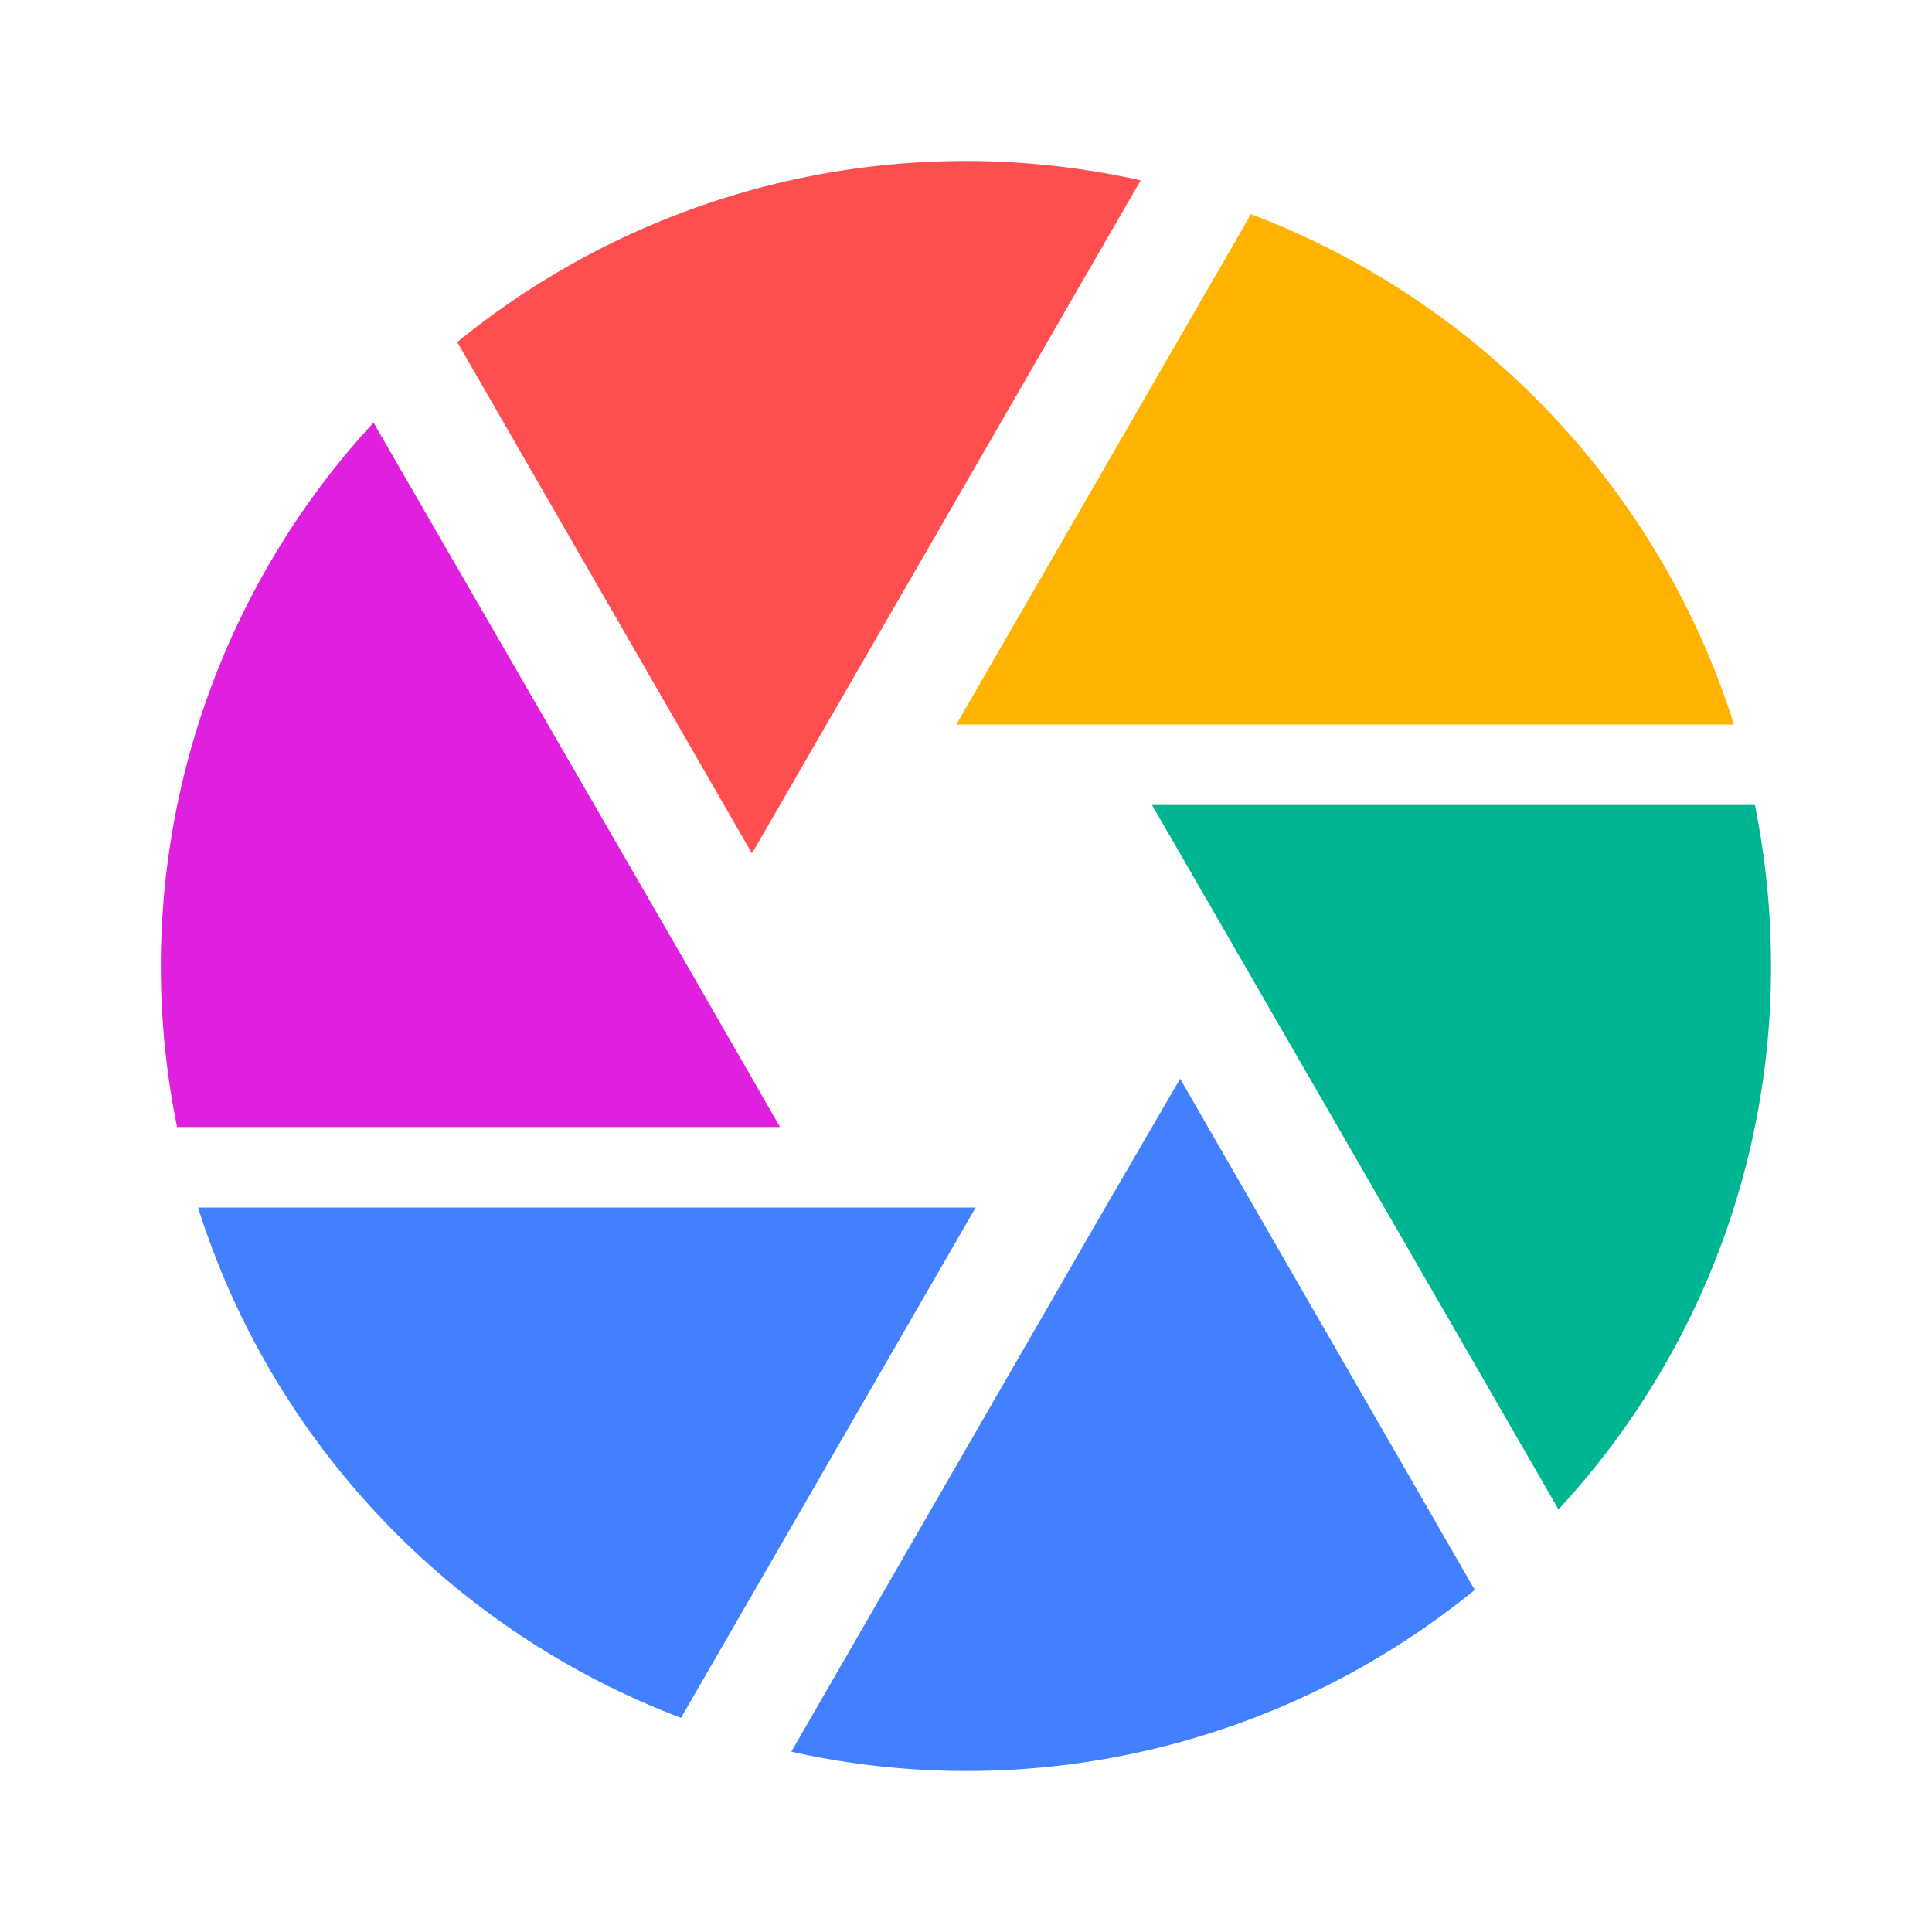<svg xmlns="http://www.w3.org/2000/svg" width="24" height="24" viewBox="0 0 24 24">
    <g fill="none" fill-rule="evenodd">
        <path d="M0 0h24v24H0z"/>
        <path d="M0 0h24v24H0z"/>
        <path fill="#FF4E4F" fill-rule="nonzero" d="M9.4 10.5l4.77-8.26a9.984 9.984 0 0 0-8.49 2.01l3.66 6.35.06-.1z"/>
        <path fill="#FFB300" fill-rule="nonzero" d="M21.54 9c-.92-2.92-3.15-5.26-6-6.34L11.88 9h9.66z"/>
        <path fill="#00B591" fill-rule="nonzero" d="M21.8 10h-7.49l.29.5 4.76 8.25A9.91 9.91 0 0 0 22 12c0-.69-.07-1.35-.2-2z"/>
        <path fill="#DF20DF" fill-rule="nonzero" d="M8.54 12l-3.9-6.75A9.958 9.958 0 0 0 2.2 14h7.49l-1.15-2z"/>
        <path fill="#4280FF" fill-rule="nonzero" d="M2.46 15c.92 2.92 3.15 5.26 6 6.34L12.12 15H2.46z"/>
        <path fill="#4280FF" fill-rule="nonzero" d="M13.73 15l-3.9 6.76a9.984 9.984 0 0 0 8.49-2.01l-3.66-6.35-.93 1.6z"/>
    </g>
</svg>
